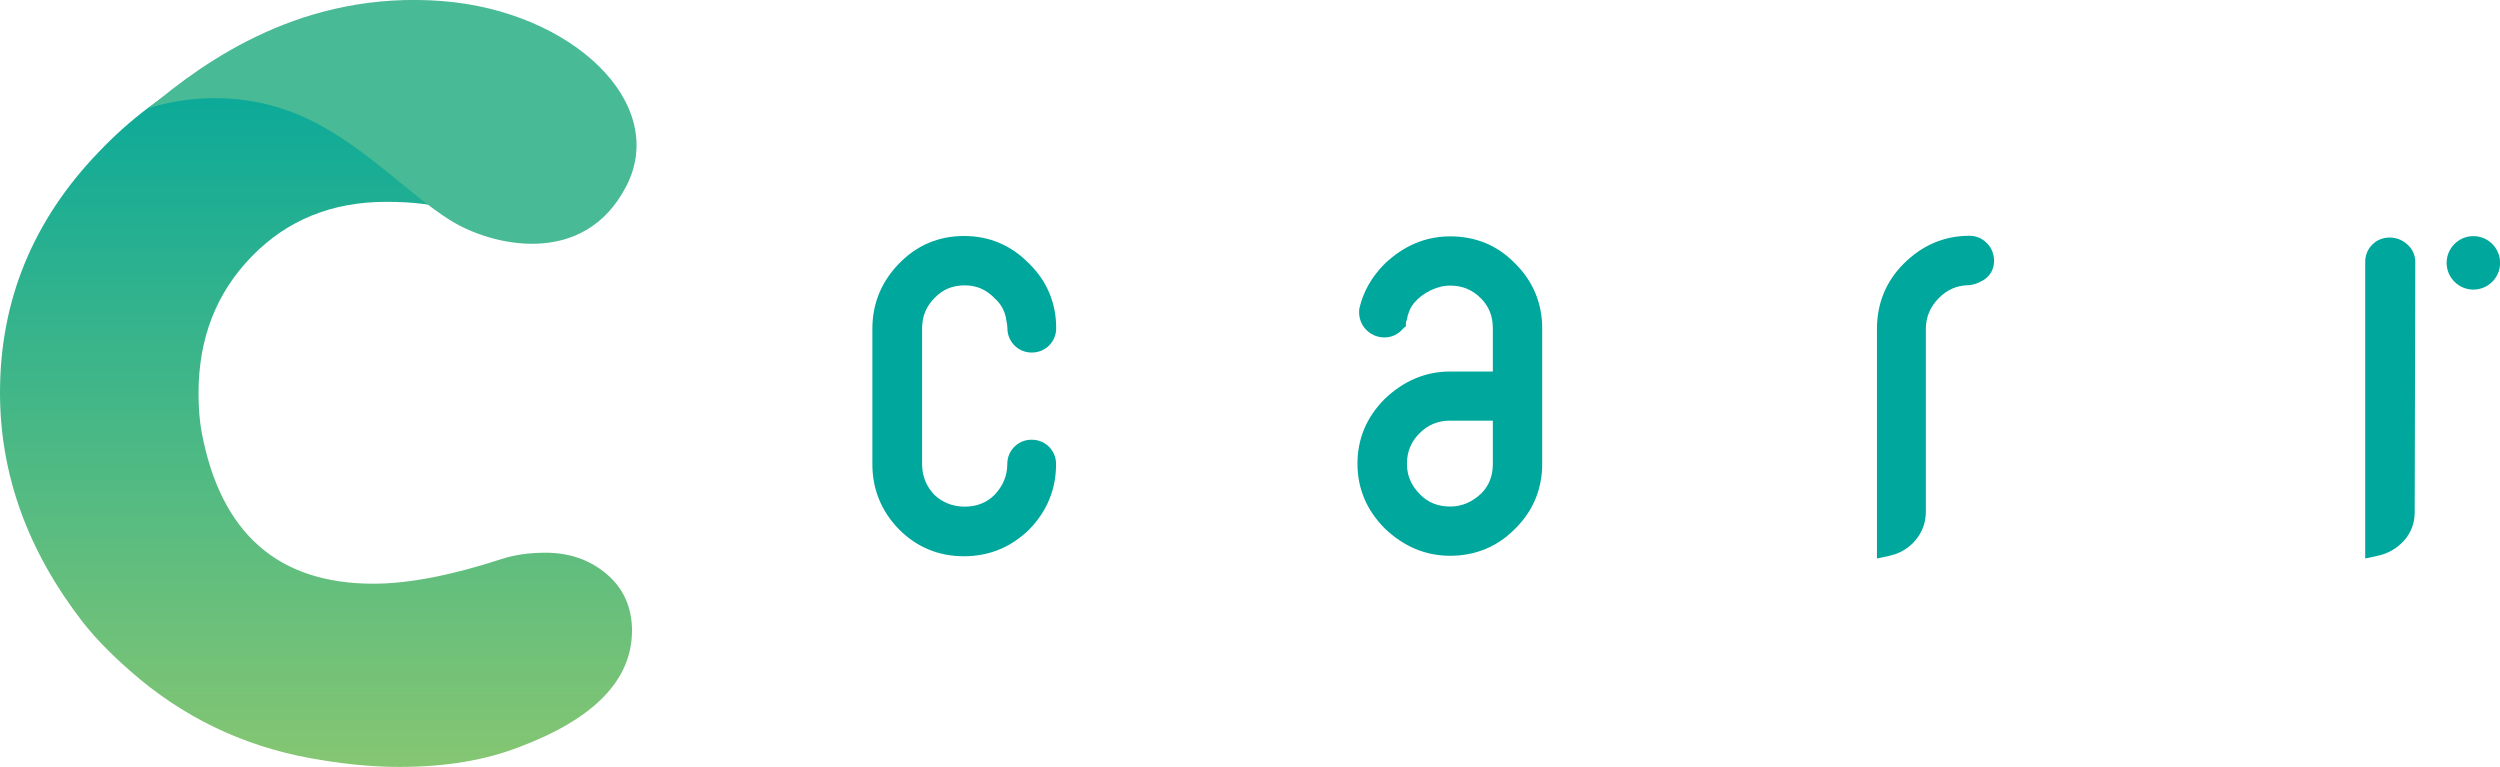 <?xml version="1.0" encoding="utf-8"?>
<!-- Generator: Adobe Illustrator 24.0.3, SVG Export Plug-In . SVG Version: 6.00 Build 0)  -->
<svg version="1.1" baseProfile="basic" id="Layer_1"
	 xmlns="http://www.w3.org/2000/svg" xmlns:xlink="http://www.w3.org/1999/xlink" x="0px" y="0px" viewBox="0 0 212.18 65.08"
	 xml:space="preserve">
<style type="text/css">
	.st0{fill:url(#SVGID_1_);}
	.st1{fill:#48BA95;}
	.st2{fill:#00A79D;}
</style>
<g>
	<linearGradient id="SVGID_1_" gradientUnits="userSpaceOnUse" x1="26.817" y1="65.081" x2="26.817" y2="2.328">
		<stop  offset="0" style="stop-color:#85C672"/>
		<stop  offset="1" style="stop-color:#00A79D"/>
	</linearGradient>
	<path class="st0" d="M44.1,63.39c-2.89,1.13-6.29,1.7-10.2,1.7c-2.06,0-4.24-0.19-6.54-0.57c-5.84-0.89-10.99-3.17-15.46-6.85
		c-2.06-1.72-3.69-3.35-4.89-4.89C2.34,46.74,0,40.25,0,33.32c0-7.79,2.78-14.59,8.35-20.39C13.7,7.3,20.3,3.94,28.13,2.84
		c2.47-0.34,4.77-0.51,6.9-0.51c5.98,0,10.72,1.2,14.22,3.61c2.89,1.96,4.33,4.28,4.33,6.96c0,1.68-0.46,3.11-1.39,4.28
		c-1.41,1.75-3.14,2.63-5.2,2.63c-1.13,0-2.06-0.05-2.78-0.16c-1.44-0.28-3.47-0.89-6.08-1.84c-1.24-0.45-3.02-0.68-5.36-0.68
		c-4.6,0-8.41,1.55-11.41,4.64c-3.01,3.09-4.51,6.96-4.51,11.59c0,1.27,0.09,2.37,0.26,3.3c1.61,8.59,6.47,12.88,14.58,12.88
		c2.99,0,6.65-0.71,10.97-2.12c1.06-0.34,2.28-0.51,3.66-0.51c2.03,0,3.75,0.61,5.18,1.82c1.42,1.22,2.14,2.82,2.14,4.8
		C53.63,57.7,50.46,60.99,44.1,63.39z"/>
</g>
<path class="st1" d="M12.61,9.2c0,0,6.89-2.63,14.23,1.25c4.55,2.4,7.82,5.98,11.3,8.2c3.48,2.22,11.43,4.16,15.03-2.88
	S48.52,0.95,37.53,0.09C25.77-0.82,17.46,5.09,12.61,9.2z"/>
<g>
	<path class="st2" d="M123.08,20.06c-2.07,0-3.93,0.78-5.55,2.32c-1.12,1.12-1.84,2.4-2.16,3.81l-0.01,0.05l0,0.05
		c-0.05,0.56,0.1,1.08,0.43,1.51c0.33,0.43,0.8,0.72,1.39,0.82c0.11,0.01,0.21,0.02,0.31,0.02c0.64,0,1.2-0.27,1.63-0.79l0.2-0.16
		v-0.31l0.09-0.28l0.04-0.18v-0.03c0.05-0.18,0.11-0.37,0.19-0.56c0.08-0.2,0.21-0.41,0.37-0.61c0.37-0.44,0.82-0.79,1.39-1.07
		c0.56-0.27,1.11-0.41,1.68-0.41c1.03,0,1.88,0.35,2.6,1.07c0.69,0.69,1.02,1.52,1.02,2.55v3.67h-3.62c-2.07,0-3.93,0.78-5.55,2.32
		c-1.54,1.54-2.32,3.39-2.32,5.5c0,2.11,0.78,3.96,2.33,5.51c1.6,1.53,3.46,2.31,5.53,2.31c2.17,0,4.04-0.78,5.55-2.32
		c1.51-1.51,2.27-3.36,2.27-5.5V27.88c0-2.14-0.77-3.99-2.27-5.49C127.13,20.84,125.26,20.06,123.08,20.06z M120.48,36.77
		c0.72-0.72,1.57-1.07,2.6-1.07h3.62v3.67c0,1.03-0.33,1.87-1,2.53c-0.79,0.73-1.64,1.09-2.62,1.09c-1.03,0-1.87-0.33-2.55-1.02
		c-0.75-0.75-1.12-1.6-1.12-2.6C119.41,38.34,119.76,37.49,120.48,36.77z"/>
	<path class="st2" d="M79.3,25.31c0.69-0.74,1.53-1.09,2.58-1.09c1.02,0,1.85,0.36,2.59,1.15c0.45,0.4,0.75,0.92,0.9,1.56
		c0.01,0.1,0.03,0.24,0.08,0.48c0.03,0.16,0.05,0.32,0.05,0.48h0c0.01,0.55,0.22,1.04,0.6,1.43c0.39,0.39,0.9,0.6,1.47,0.6
		c0.57,0,1.08-0.21,1.47-0.6c0.39-0.39,0.6-0.9,0.6-1.47c0-2.14-0.78-4-2.31-5.49c-1.51-1.54-3.36-2.33-5.51-2.33s-4,0.78-5.51,2.33
		c-1.5,1.54-2.27,3.4-2.27,5.54v11.49c0,2.14,0.76,4,2.27,5.55c1.51,1.51,3.36,2.27,5.5,2.27c2.14,0,4-0.76,5.55-2.28
		c1.5-1.54,2.27-3.4,2.27-5.54c0-0.57-0.21-1.08-0.6-1.47c-0.39-0.39-0.9-0.6-1.47-0.6c-0.57,0-1.08,0.21-1.47,0.6
		c-0.39,0.39-0.6,0.9-0.6,1.47c0,0.98-0.36,1.84-1.07,2.6C83.75,42.66,82.91,43,81.88,43c-1.01,0-1.87-0.34-2.58-1
		c-0.7-0.75-1.04-1.61-1.04-2.62V27.88C78.26,26.85,78.6,26.02,79.3,25.31z"/>
	<path class="st2" d="M167.16,20.01c-2.14,0-4.02,0.8-5.59,2.37c-1.51,1.51-2.27,3.38-2.27,5.55V47.4l1.03-0.22
		c0.91-0.2,1.66-0.64,2.23-1.32c0.59-0.69,0.89-1.51,0.89-2.44V27.93c0-1.03,0.37-1.9,1.12-2.65c0.69-0.69,1.49-1.04,2.41-1.07
		c0.41,0,0.84-0.14,1.33-0.42c0.6-0.36,0.93-0.94,0.93-1.65c0-0.56-0.2-1.07-0.58-1.48C168.25,20.24,167.74,20.01,167.16,20.01z"/>
	<path class="st2" d="M209.92,20.04c-1.25,0-2.27,1.02-2.27,2.27s1.02,2.27,2.27,2.27s2.27-1.02,2.27-2.27
		S211.17,20.04,209.92,20.04z"/>
	<path class="st2" d="M202.81,20.16c-0.57,0-1.08,0.21-1.47,0.6s-0.6,0.9-0.6,1.47V47.4l1.03-0.22c0.89-0.19,1.65-0.62,2.24-1.27
		c0.62-0.68,0.93-1.5,0.93-2.43l0.05-21.24c0-0.59-0.24-1.11-0.69-1.51C203.87,20.35,203.36,20.16,202.81,20.16z"/>
</g>
</svg>
